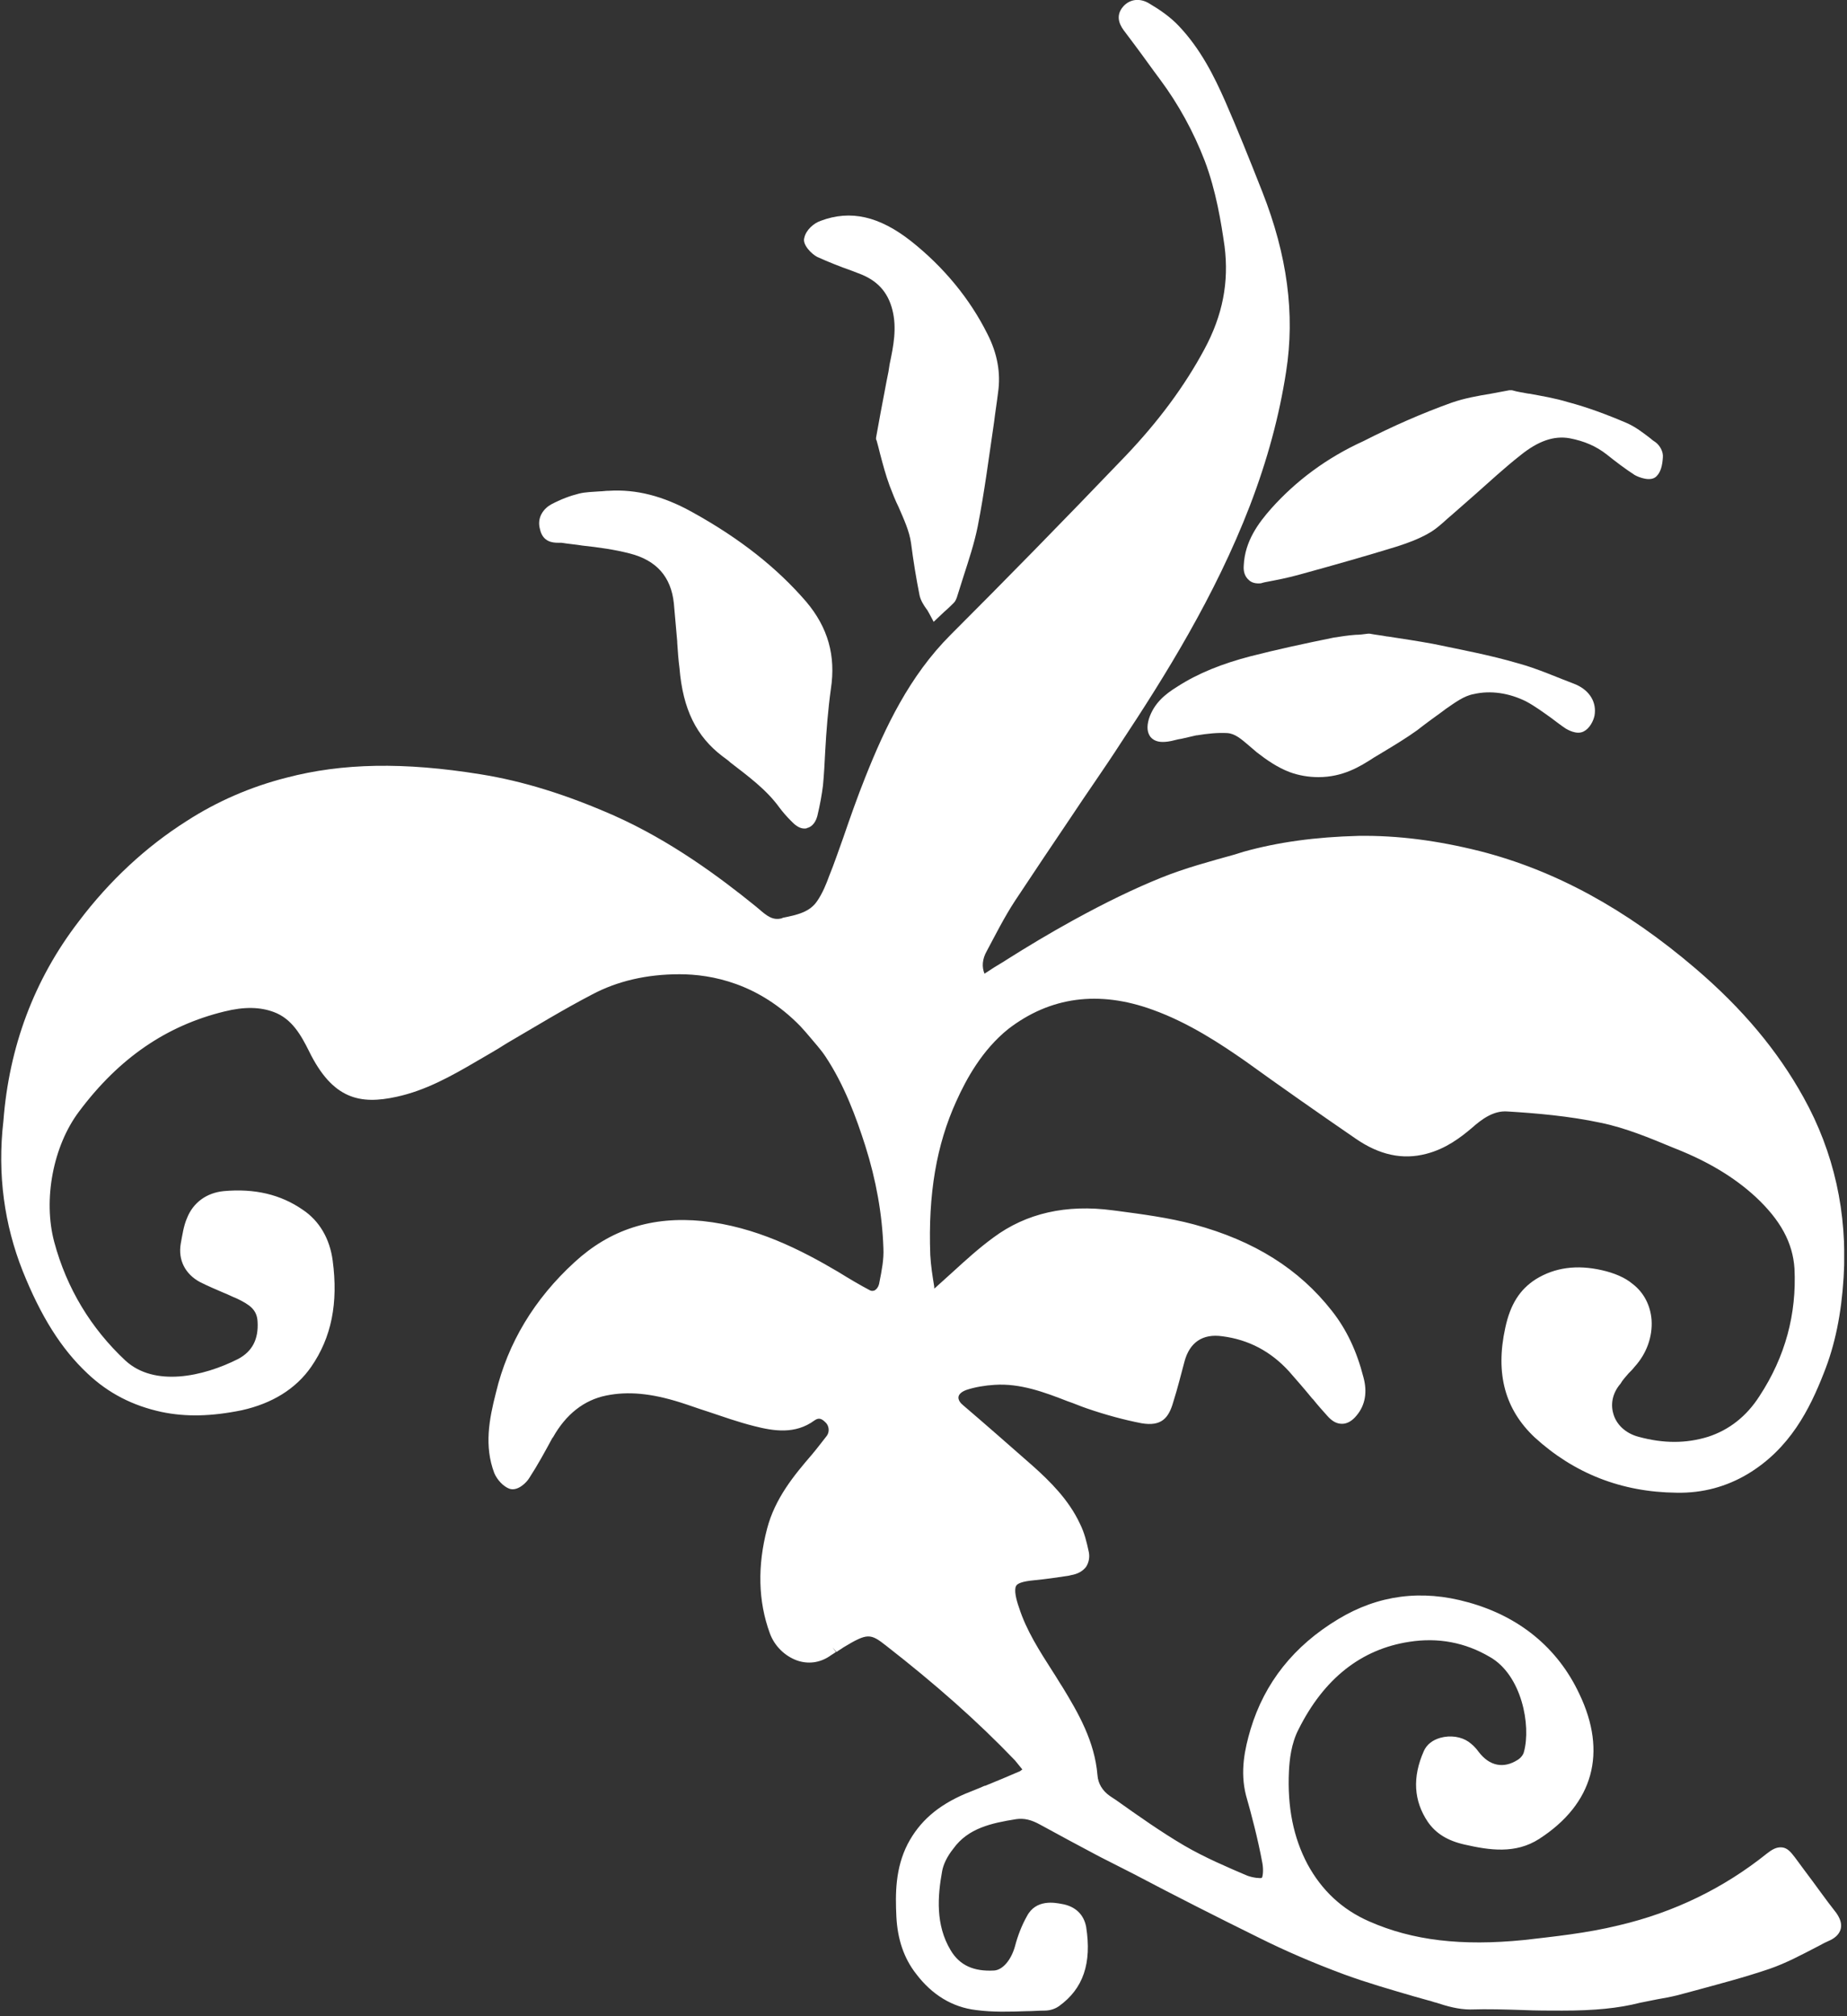 <svg width="327" height="357" viewBox="0 0 327 357" fill="none" xmlns="http://www.w3.org/2000/svg">
<rect x="0" y="0" width="327" height="357" fill="#333333" stroke="none"/>
<g clip-path="url(#clip0)">
<path d="M288.3 243.2C288.7 242.8 289.1 242.4 289.4 242C291.5 239.7 292.6 236.7 292.4 233.7C292.2 231.1 291 228.8 289 227.3C287.7 226.2 285.8 225.4 283.6 224.9C279.2 223.9 275.3 224.4 271.9 226.5C269.1 228.3 267.4 230.9 266.5 235.1C264.7 243.3 266.5 249.6 271.7 254.5C278.7 260.9 287.1 264.2 296.8 264.3C301.5 264.4 305.7 263.2 309.4 261C316.9 256.5 320.4 249.5 322.9 243.1C324.9 238.1 326 232.6 326.4 226.2C327.1 214.8 324.7 204 319.3 194.3C314.7 186 308.5 178.6 300.2 171.5C287.8 160.9 275.3 154.1 262 150.7C254.4 148.8 247.4 147.9 240.5 148C232.9 148.2 226.3 149.1 220.2 150.8L218.6 151.3C214.3 152.5 209.8 153.7 205.6 155.4C200.9 157.3 195.9 159.7 189.9 163C185.9 165.2 181.9 167.6 178.1 170L177.8 170.2C176.6 170.9 175.5 171.6 174.3 172.4C173.8 171.2 173.9 169.8 174.7 168.4C176.2 165.6 177.8 162.4 179.7 159.5C183 154.5 186.5 149.3 189.6 144.7C192.3 140.6 195.5 136.1 198.4 131.6C206.2 119.8 215.1 105.6 221.3 89.5C224.4 81.4 226.5 73.6 227.7 65.8C229.3 55.6 227.9 45.2 223.5 34C221.1 27.9 219 22.7 216.9 17.9C215 13.6 212.6 8.7 208.7 4.6C207.2 3 205.3 1.7 203.6 0.7C201.9 -0.4 200.1 -0.2 198.9 1.1C197.2 3 198.5 4.8 199.2 5.7L201 8.1C202.5 10.1 203.9 12.1 205.4 14.1C208.6 18.4 211.3 23.3 213.3 28.5C215.3 33.8 216.2 39.4 216.8 43.6C217.6 49.9 216.5 55.8 213.2 61.9C209.7 68.4 205.1 74.6 199.3 80.7C187.9 92.6 177.8 102.9 168.3 112.4C161 119.7 156.7 128.8 153.2 137.6C151.8 141.1 150.5 144.8 149.3 148.3C148.5 150.5 147.7 152.9 146.8 155.1C146.3 156.5 145.6 158.2 144.7 159.5C143.4 161.5 141.1 162 138.6 162.5L138.4 162.6C136.8 163 135.8 162.2 134.3 160.9C134.1 160.7 133.9 160.6 133.7 160.4C127.4 155.3 118.8 148.9 108.7 144.4C100.3 140.7 92.6 138.3 85.1 137.1C71.5 134.9 60.6 135.1 50.7 137.7C44.4 139.3 38.4 141.9 33 145.4C25.9 149.9 19.4 155.9 13.9 163.2C6 173.5 1.6 185.4 0.6 198.5C-0.5 208 0.8 216.9 4 225C7.2 233 10.8 238.8 15.5 243.2C19.2 246.7 23.5 248.9 28.6 250C32.9 250.9 37.4 250.8 42.8 249.7C48.2 248.5 52.4 245.9 55.1 242C58.7 236.8 59.9 230.7 58.9 223.2C58.4 219.4 56.6 216.2 53.6 214.2C49.7 211.5 45.1 210.4 39.6 210.9C36.6 211.2 34.2 212.9 33.1 215.7C32.5 217.1 32.3 218.6 32 220.2C31.5 223.1 32.8 225.6 35.4 227C36.8 227.7 38.2 228.3 39.6 228.9C40.4 229.2 41.1 229.6 41.9 229.9C44.2 231 45.5 231.9 45.6 234C45.8 237.2 44.6 239.3 42.2 240.6C35.9 243.8 27.3 245.6 22.2 240.9C16.1 235.2 11.8 228.1 9.6 219.9C7.6 212.4 9.4 202.9 14 196.8C21.1 187.3 29.5 181.6 39.7 179.1C43.3 178.2 46.1 178.3 48.5 179.2C51.7 180.4 53.3 183.3 54.7 186.1C58.9 194.7 63.8 195.6 70.2 194.2C75.3 193.1 79.8 190.6 84.4 187.9C86.1 186.9 87.9 185.9 89.6 184.8L90.1 184.5C94.9 181.7 99.8 178.7 104.8 176.1C109.3 173.7 114.5 172.5 120.3 172.5C126 172.5 134.3 174.1 141.7 181.7C142 182 142.3 182.4 142.6 182.7C142.8 182.9 143 183.2 143.2 183.4C144.2 184.6 145.3 185.8 146.1 187C149.5 192.1 151.6 197.9 153.2 202.9C155.1 208.9 156.2 215 156.4 221C156.5 223 156.1 225 155.7 227C155.6 227.8 155.2 228.3 154.8 228.5C154.7 228.5 154.4 228.7 153.9 228.4C152.2 227.5 150.5 226.5 148.4 225.2C141.8 221.3 133.8 217.2 124.4 216.2C115.4 215.3 108 217.7 101.7 223.5C94.6 230 89.9 237.8 87.8 246.6C86.6 251.3 85.7 256 87.5 260.8C88 262 89.1 263.2 90.2 263.6C91.7 264.1 93.3 262.4 93.7 261.7C95.2 259.4 96.5 257 97.8 254.6L97.9 254.5C100.2 250.4 103.4 247.9 107.3 247.1C111.2 246.3 115.3 246.7 120.4 248.3C122 248.8 123.6 249.4 125.2 249.9C127.9 250.8 130.7 251.8 133.5 252.5C137 253.4 140.8 254 144.2 251.5C144.8 251.1 145.3 251 146.1 251.8C146.8 252.4 146.9 253.5 146.4 254.2C145.6 255.2 144.8 256.3 143.7 257.6C140.6 261.2 137.2 265.3 135.8 270.7C134.1 277.2 134.2 283.5 136.3 289.2C137.1 291.4 138.9 293.2 141.1 294C143.1 294.7 145.1 294.4 146.8 293.3C147.2 293 147.6 292.8 148 292.5L147.4 291.7L148.1 292.5C148.5 292.2 148.9 292 149.3 291.7C153.6 289.1 154.1 289.2 156.9 291.4C165.5 298.1 173 304.7 179.7 311.7C180.1 312.2 180.5 312.7 181 313.3C180.9 313.4 180.7 313.5 180.6 313.6C178.5 314.5 176.4 315.4 174.4 316.2H174.3C173.2 316.7 172.1 317.1 170.9 317.6C166 319.7 162.8 322.5 160.7 326.5C158.5 330.8 158.5 335.3 158.7 339.4C158.9 343.3 160 346.7 162.2 349.5C165 353.2 168.6 355.4 172.8 355.9C175.8 356.3 178.8 356.2 181.7 356.1C182.8 356.1 183.8 356 184.9 356C185.9 356 186.8 355.7 187.5 355.2C191.8 352.1 193.3 347.6 192.3 341.2C191.9 339 190.4 337.5 187.9 337.1C186.8 336.9 183.4 336.2 181.8 339.3C180.9 340.9 180.2 342.7 179.7 344.6C179 347.1 177.5 348.8 176 348.9C172.4 349.1 169.9 348 168.3 345.3C165.6 340.8 166 335.7 166.8 331.3C167 330.2 167.6 328.8 168.8 327.3C171.4 323.7 175.5 322.8 179.9 322.1C181.3 321.9 182.6 322.2 184.2 323.1C187.5 324.9 191 326.8 194.6 328.7L200.7 331.8C207.9 335.6 215.4 339.4 222.9 343.1C227.5 345.4 232.6 347.6 238 349.6C242.1 351.1 246.3 352.3 250.4 353.5L252.9 354.2C253.4 354.3 253.8 354.5 254.3 354.6C256.1 355.2 258.2 355.8 260.3 355.8C263.4 355.7 266.6 355.8 269.7 355.9C271.9 356 274.3 356 276.6 356C282.2 356 286.5 355.6 290.4 354.6C291.4 354.4 292.4 354.2 293.4 354C294.5 353.8 295.7 353.6 296.9 353.3L299.9 352.5C304.3 351.3 308.9 350.1 313.3 348.6C316.2 347.6 319 346.1 321.7 344.7L321.9 344.6C322.6 344.2 323.4 343.8 324.1 343.5C325.1 343 325.7 342.3 325.9 341.5C326.1 340.6 325.8 339.7 325.1 338.7C323.2 336.3 321.4 333.7 319.5 331.2C318.9 330.4 318.4 329.7 317.8 328.9C317.1 328 316.5 327.2 315.5 327.1C314.5 327 313.7 327.5 312.8 328.2C305.2 334.3 296.4 338.6 286.6 340.9C280.9 342.3 275 342.9 269.8 343.5C258.8 344.6 250.1 343.6 242.4 340.2C237.6 338.1 234 334.7 231.5 330.1C229 325.4 227.9 320 228.2 313.6C228.3 311.6 228.6 308.7 229.9 306.2C234.4 297.2 241 292 249.5 290.7C254.6 289.9 259.4 290.8 263.8 293.4C269.4 296.6 271.1 305.5 269.8 310.2C269.7 310.7 269.2 311.3 268.7 311.6C266.2 313.2 263.7 312.7 261.8 310.2C261.3 309.5 260.7 308.9 260 308.4C258.7 307.5 256.8 307.2 255 307.7C253.6 308.1 252.6 308.9 252.1 310C250 314.7 250.3 318.9 252.8 322.6C254.2 324.6 256.2 325.9 259.3 326.6C263.7 327.6 268.3 328.3 272.5 325.6C282.1 319.4 284.6 310.3 279.6 299.9C275.8 291.8 269 286.2 259.9 283.7C251.7 281.4 244 282.4 236.9 286.7C229.1 291.4 223.9 297.9 221.4 306.2C220.4 309.6 219.5 313.6 220.6 317.9C221.6 321.4 222.7 325.6 223.5 329.9C223.7 331 223.6 332.2 223.4 332.5C223.1 332.6 221.9 332.5 220.8 332.1C217.3 330.6 213.3 328.9 209.7 326.8C205.6 324.4 201.5 321.5 197.7 318.8L196.5 318C195.2 317.1 194.4 315.8 194.3 314.3C193.8 308.3 190.9 303.3 188.1 298.7C187.5 297.8 187 296.9 186.4 296C184.1 292.4 181.7 288.7 180.4 284.6C179.9 283.2 179.5 281.5 179.9 280.8C180.1 280.4 180.9 280 183.1 279.8C185.2 279.6 187.2 279.3 189.2 279L189.6 278.9C190.8 278.7 191.7 278.2 192.3 277.4C192.8 276.6 193 275.6 192.7 274.5C192.4 273.1 192 271.4 191.2 269.8C189.2 265.5 185.8 262.2 182.9 259.6C178.8 256 174.6 252.3 170.5 248.8L170.4 248.7C170 248.4 169.6 247.8 169.7 247.3C169.8 246.8 170.3 246.4 171.1 246.1C172.6 245.6 174.4 245.3 176.1 245.2C180.6 244.9 184.9 246.5 189 248.1C190.2 248.5 191.3 249 192.5 249.4C195.7 250.5 199 251.4 202.1 252C205.6 252.6 206.9 251.1 207.7 248.3C208.5 245.8 209.1 243.3 209.7 241.1C210.6 237.7 212.9 236.1 216.4 236.6C221.1 237.2 225 239.3 228.2 242.8C229.6 244.4 231 246 232.3 247.6L232.5 247.8C233.3 248.8 234.1 249.7 235 250.7C235.8 251.6 236.6 252.1 237.6 252.1C238.5 252.1 239.4 251.6 240.2 250.6C241.7 248.8 242.1 246.5 241.4 243.9C240.2 239.2 238.4 235.4 235.8 232.1C230 224.7 222.1 219.7 211.4 216.8C206.9 215.6 202.3 215 197.8 214.4L197 214.3C188.8 213.2 181.7 214.8 175.9 219.1C173.3 221 171 223.1 168.7 225.2C167.7 226.1 166.6 227.1 165.6 228C165.5 228.1 165.4 228.1 165.4 228.2C165.4 228.1 165.4 228.1 165.4 228V227.8C165.1 226 164.8 224.1 164.7 222.2C164.3 211.4 165.8 202.7 169.3 195C171.1 191 173.9 185.9 178.5 182.2C185.9 176.5 194.5 175.3 204.1 178.8C210.5 181.1 216.2 184.9 220.5 187.9C226.6 192.3 233.3 197 240 201.6C244.2 204.5 248.3 205.4 252.5 204.3C256 203.4 258.6 201.4 260.6 199.7C262.3 198.2 264.4 196.6 266.9 196.8C271.9 197.1 277.8 197.6 283.4 198.8C287.8 199.7 292.1 201.5 296.2 203.2L296.7 203.4C302.5 205.7 307.1 208.5 310.8 211.9C315.2 216 317.4 220 317.7 224.6C318.1 232.6 316.1 240.2 311.5 247.2C309.2 250.8 306.1 253.2 302.4 254.4C298.5 255.6 294.5 255.6 290.1 254.4C287.8 253.8 286.1 252.2 285.6 250.2C285.1 248.4 285.6 246.5 286.9 245C287.3 244.3 287.8 243.8 288.3 243.2Z" fill="white"/>
<path d="M98.8 96.1V95.1V96.1C99 96.1 99.2 96.1 99.4 96.1C100.6 96.3 101.9 96.4 103.1 96.6C105.9 96.9 108.8 97.3 111.5 98C116.2 99.2 118.8 102.1 119.3 106.8C119.5 109.1 119.7 111.4 119.9 113.6V113.8C120 115.3 120.1 116.8 120.3 118.3C120.9 125.6 123.3 130.4 127.9 133.9C128.4 134.3 128.9 134.6 129.3 135C132.4 137.4 135.7 139.8 138 143C138.6 143.8 139.3 144.6 140 145.3L140.3 145.6C141 146.3 141.7 146.7 142.4 146.7C142.6 146.7 142.8 146.7 142.9 146.6C143.4 146.5 144.3 146 144.7 144.5C145.2 142.4 145.5 140.7 145.7 139.1C145.9 137.1 146 134.9 146.1 133C146.3 129.4 146.6 125.6 147.1 122C148 116.1 146.6 111.1 142.7 106.5C137.6 100.6 131.1 95.4 122.6 90.7C117.4 87.8 112.6 86.6 107.8 86.9H107.7C107.2 86.9 106.7 87 106.2 87C105 87.1 103.7 87.1 102.5 87.4C100.9 87.8 99.3 88.4 97.6 89.3C96.3 90 95 91.6 95.6 93.7C96.1 96 97.9 96.1 98.8 96.1Z" fill="white"/>
<path d="M144.7 45.5C146.7 46.4 148.7 47.2 150.7 47.9L152 48.4C155.3 49.6 157.2 51.7 158 54.9C158.8 58.1 158.2 61.2 157.5 64.5L157.3 65.8C156.8 68.2 156.4 70.6 155.9 73.1L155.1 77.5V77.8L155.2 78C155.4 78.7 155.6 79.5 155.8 80.3C156.3 82.2 156.8 84.1 157.5 86C158 87.3 158.5 88.6 159.1 89.8C160 91.9 161 94 161.3 96.2C161.7 99.3 162.2 102.4 162.8 105.4C163 106.3 163.5 107.1 164 107.8C164.2 108 164.3 108.3 164.5 108.6L165.3 110.1L167.2 108.3C167.8 107.8 168.4 107.2 168.9 106.7C169.2 106.4 169.3 106 169.4 105.8C169.8 104.5 170.2 103.3 170.6 102C171.5 99.2 172.5 96.2 173.1 93.2C174.3 87.1 175.1 80.8 176 74.7C176.2 73 176.5 71.2 176.7 69.5C177.2 66.1 176.6 62.6 174.8 59.1C171.7 52.9 167.1 47.3 161.3 42.7C155.7 38.3 150.6 37.1 145.3 39.1C144.1 39.5 142.7 40.7 142.4 42.1C142 43.3 143.7 45 144.7 45.5Z" fill="white"/>
<path d="M268.6 117.4C263.8 116 259 115.1 253.7 114C251 113.5 248.3 113.1 245.7 112.7H245.6C244.6 112.5 243.5 112.4 242.5 112.2H242.3H242.2C241.4 112.3 240.7 112.4 240 112.4C238.6 112.5 237.4 112.7 236.1 112.9C230.7 114 226.1 115 221.4 116.2C216.4 117.5 212.1 119.2 208.4 121.6C206.3 122.9 204.3 124.5 203.4 127.3C203 128.7 203.1 129.7 203.7 130.5C204.4 131.3 205.4 131.5 206.8 131.3C207.6 131.2 208.4 130.9 209.2 130.8C210.1 130.6 210.9 130.4 211.8 130.2H211.9C213.7 129.9 215.6 129.7 217.3 129.8C218.7 129.9 219.8 130.9 221.1 132C221.6 132.4 222 132.8 222.5 133.2C224.3 134.6 226.2 135.9 228.3 136.7C229.9 137.3 231.7 137.6 233.4 137.6C237.7 137.6 240.7 135.8 243.3 134.1L244.8 133.2C246.8 132 249.1 130.6 250.9 129.3C252.3 128.2 253.8 127.1 255.2 126.1L256 125.5C257.6 124.4 259.2 123.2 260.9 122.9C263.9 122.2 267.2 122.7 270.2 124.2C271.7 125 273.2 126.1 274.6 127.1C275.4 127.7 276.3 128.4 277.2 129C277.4 129.1 279.1 130.2 280.4 129.5C281.4 129 282.1 127.7 282.3 126.7C282.7 124.4 281.5 122.3 279 121.2C275.8 120 272.3 118.4 268.6 117.4Z" fill="white"/>
<path d="M225.1 90C222.8 92.6 220.4 95.8 220.2 100.1C220.1 101.2 220.4 102.1 221.1 102.7C221.5 103.1 222.1 103.3 222.8 103.3C223 103.3 223.3 103.3 223.5 103.2L223.9 103.1C226 102.7 228.1 102.3 230.2 101.7C236.4 100 242 98.4 247.2 96.8C249.4 96.1 251.2 95.4 252.8 94.5C254.1 93.8 255.2 92.8 256.3 91.8C256.5 91.6 256.8 91.4 257 91.2C258.4 90 259.7 88.8 261.1 87.6C263.7 85.3 266.4 82.8 269.2 80.6C272.3 78.1 275.1 77.1 277.9 77.6C280.5 78.1 282.6 79 284.5 80.5C286 81.7 287.7 83 289.4 84.1C290.1 84.5 292.3 85.4 293.3 84.3C294 83.6 294.3 82.5 294.4 81C294.5 80 293.9 78.9 293.1 78.3C292.8 78.1 292.5 77.9 292.3 77.7C291 76.7 289.6 75.6 288 74.9C284.5 73.4 281 72.1 277.6 71.2C275.3 70.5 272.9 70.1 270.7 69.7H270.6C269.6 69.5 268.7 69.4 267.7 69.1H267.4H267.2C266.1 69.3 265.1 69.5 264 69.7C261.6 70.1 259.3 70.5 257 71.3C251.7 73.2 246.5 75.5 241.4 78.1C234.8 81.1 229.4 85.2 225.1 90Z" fill="white"/>
</g>
<defs>
<clipPath id="clip0">
<rect width="326.5" height="356.4" fill="white"/>
</clipPath>
</defs>
</svg>
